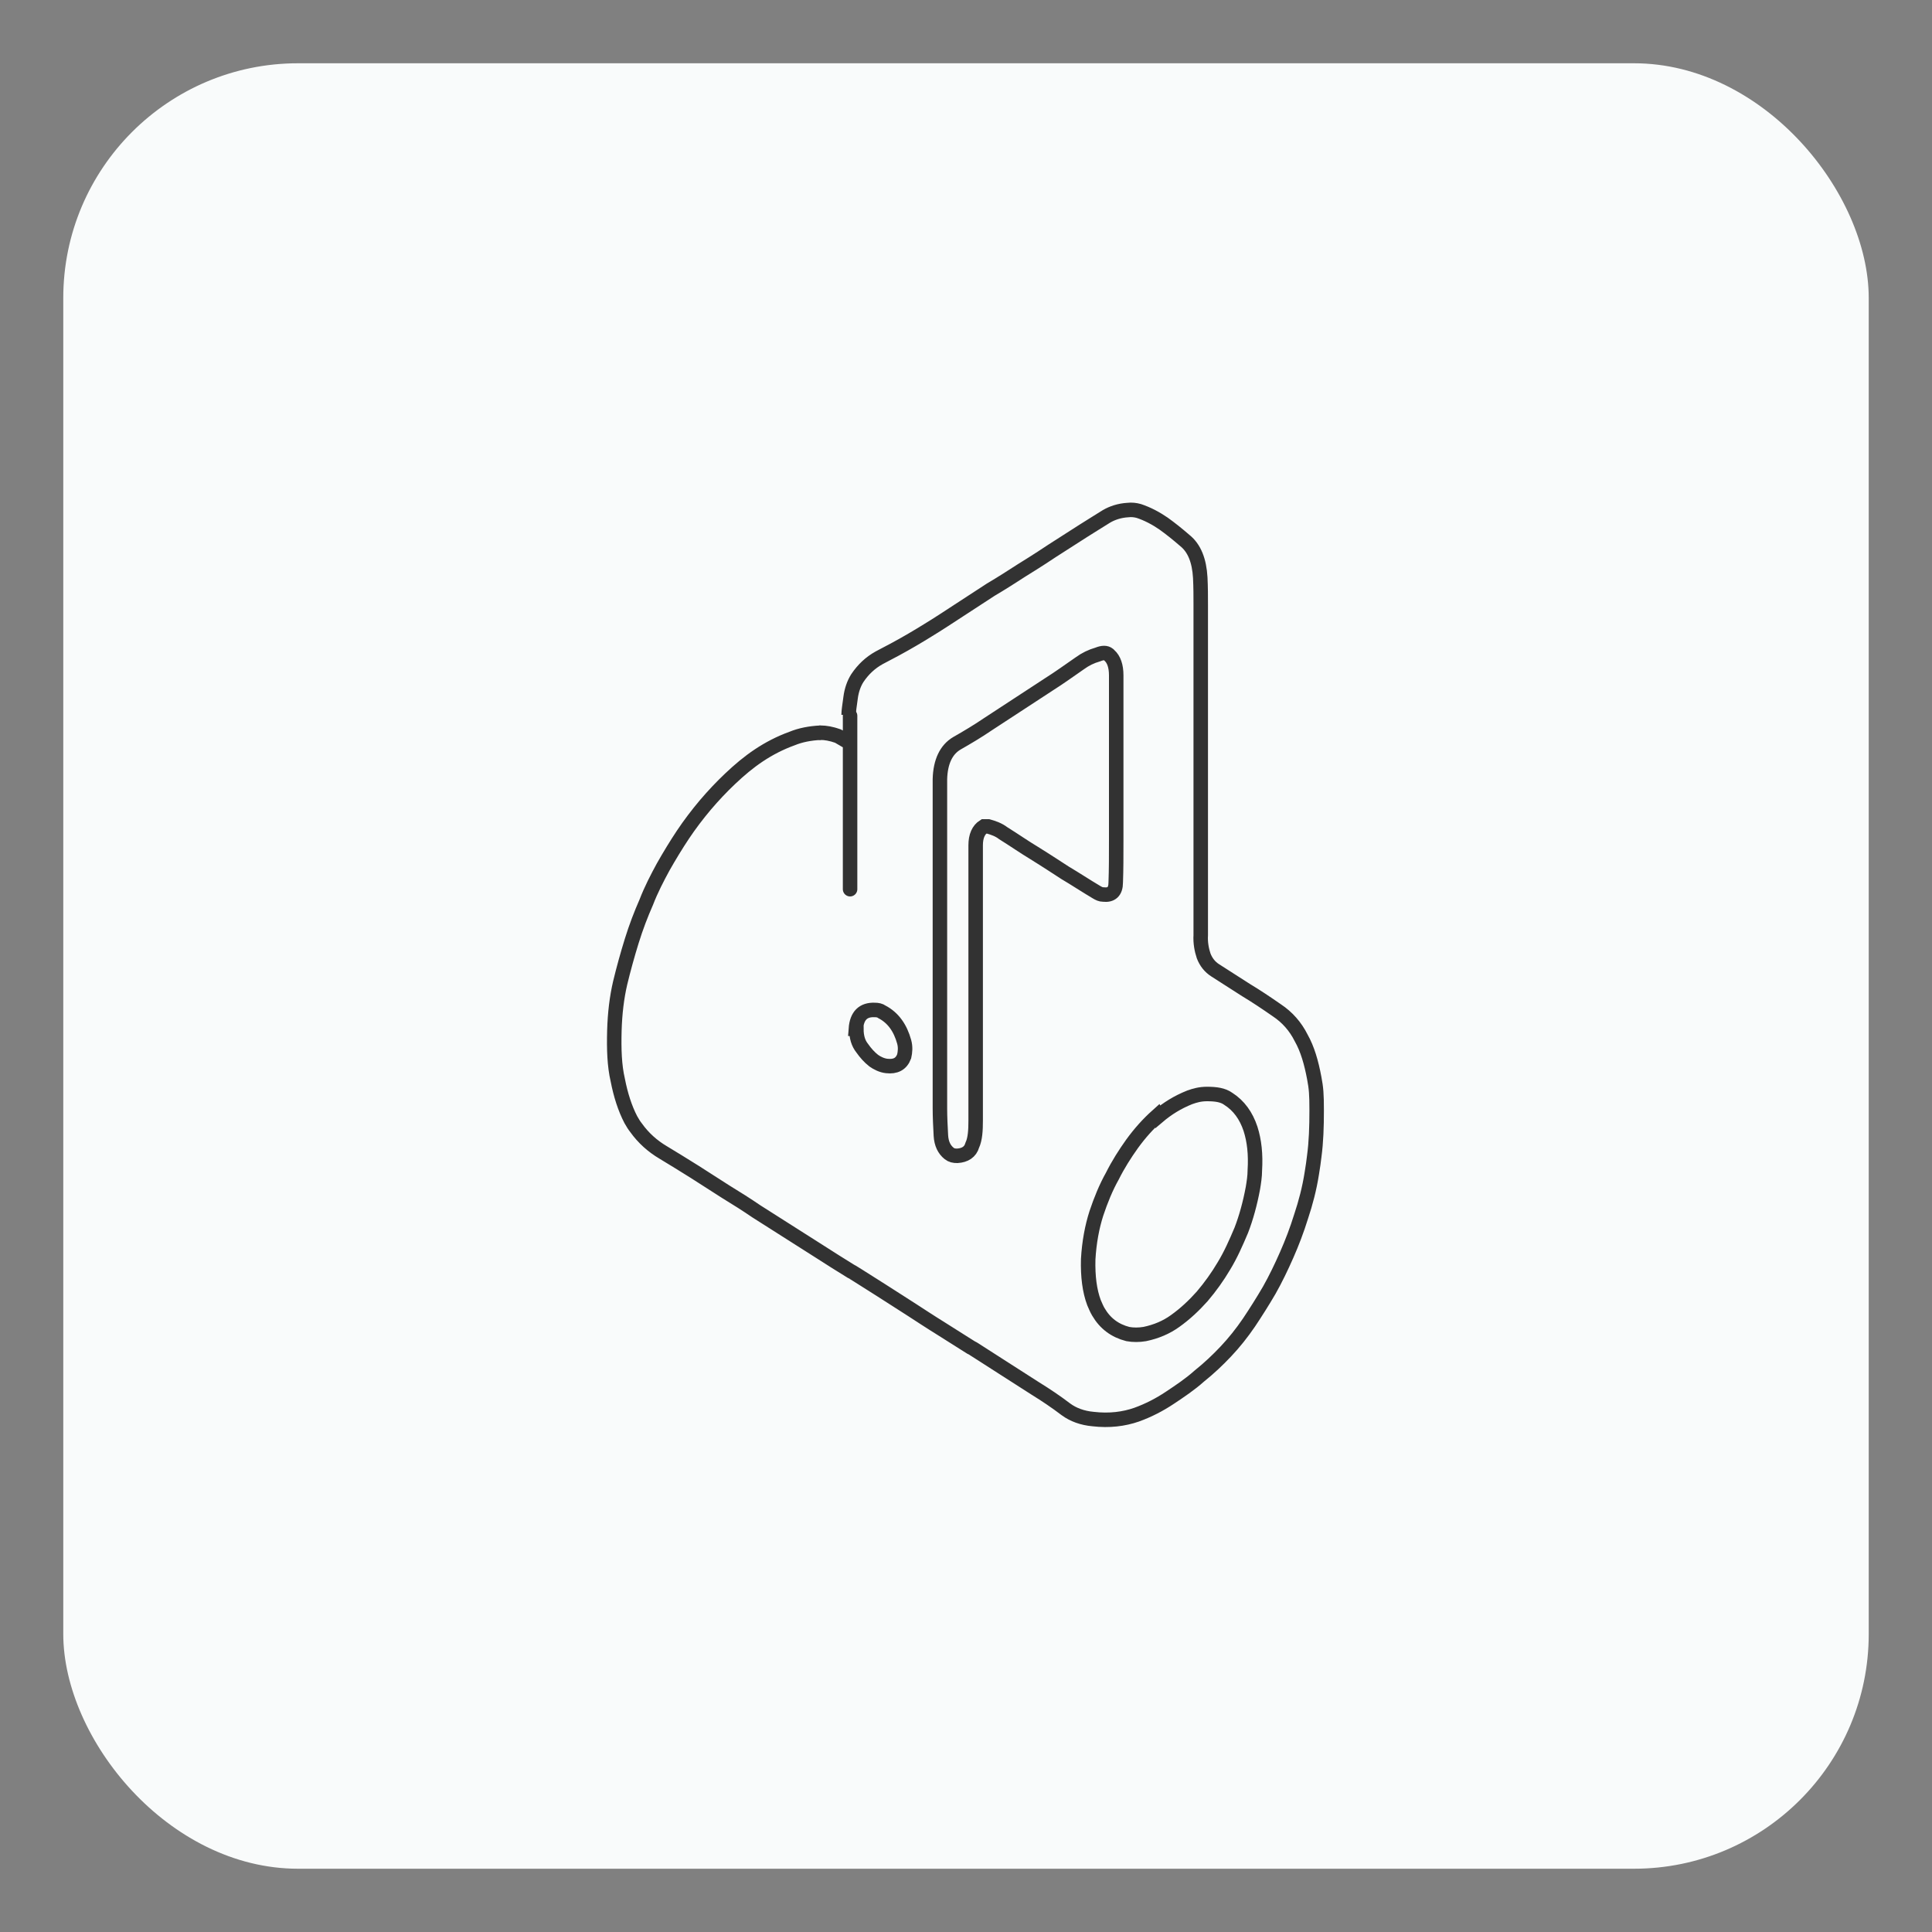 <?xml version="1.0" encoding="UTF-8"?>
<svg id="Calque_1" xmlns="http://www.w3.org/2000/svg" xmlns:xlink="http://www.w3.org/1999/xlink" version="1.1" viewBox="0 0 400 400">
  <rect x="0" y="0" width="400" height="400" fill="#808080" stroke="none"/>
  <!-- Generator: Adobe Illustrator 29.3.1, SVG Export Plug-In . SVG Version: 2.1.0 Build 151)  -->
  <defs>
    <style>
      .st0 {
        fill: #f9fbfb;
      }

      .st1 {
        stroke-miterlimit: 10;
      }

      .st1, .st2 {
        fill: none;
        stroke: #323232;
        stroke-width: 3px;
      }

      .st2 {
        stroke-linecap: round;
        stroke-linejoin: round;
      }
    </style>
  </defs>
  <g id="Rectangle">
    <rect class="st0" x="13.1" y="13.1" width="373.8" height="373.8" rx="48.6" ry="48.6"/>
  </g>
  <g id="Calque_11" data-name="Calque_1">
    <path class="st1" d="M169.9,151.7c-2.2.1-4.2.5-5.9,1.2-2.5.9-4.8,2.1-6.9,3.5-2.1,1.4-4,3-5.9,4.8-1.8,1.7-3.5,3.5-5.2,5.5-1.6,1.9-3.2,4-4.6,6.1s-2.8,4.4-4.1,6.7c-1.2,2.2-2.5,4.7-3.5,7.3-1.1,2.5-2.1,5.1-3,8s-1.7,5.8-2.4,8.7c-.7,3-1.1,6.3-1.2,9.9-.1,3.8,0,7.2.7,10.2.6,3.1,1.5,5.9,2.7,8.2.4.7.7,1.2,1.1,1.7,1.5,2.1,3.4,3.8,5.6,5.1,2,1.2,4.1,2.5,6.5,4l6.4,4.1c2.3,1.4,4.5,2.8,6.4,4.1l12.9,8.2c2.5,1.6,4.7,3,6.5,4.1.1,0,2.3,1.4,6.4,4,2.7,1.7,4.8,3.1,6.4,4.1,1.4.9,3.5,2.3,6.4,4.1,4,2.5,6.1,3.9,6.4,4,.6.4,2.7,1.7,6.4,4.1,2.2,1.4,4.4,2.8,6.4,4.1,2.1,1.3,4.2,2.7,6.3,4.3,1.5,1.1,3.4,1.8,5.6,2,3.4.4,6.4,0,9-.9,2.5-.9,4.8-2.1,6.9-3.5s4.2-2.8,6.1-4.5c2-1.6,3.8-3.3,5.5-5.1,1.7-1.8,3.3-3.8,4.8-6,1.4-2.1,2.8-4.3,4.2-6.7,1.3-2.3,2.5-4.8,3.6-7.3,1.1-2.5,2.1-5.1,3-8,.9-2.7,1.7-5.7,2.2-8.9.2-1.3.4-2.5.5-3.5.4-3,.5-6.1.5-9.5s-.1-4.6-.5-6.7c-.6-3.2-1.4-6-2.7-8.3-1.2-2.4-2.9-4.3-5-5.7-2.3-1.6-4.4-3-6.4-4.2l-6.4-4.1c-1.1-.7-1.9-1.7-2.4-3-.4-1.2-.7-2.7-.6-4.3,0-3.4,0-7.2,0-11.4v-57c0-1.7,0-3.6-.1-5.6-.2-3.5-1.2-6.1-3.2-7.7-1.5-1.3-3-2.5-4.4-3.5-1.6-1.1-3.3-2-5.1-2.6-.7-.2-1.5-.3-2.3-.2-1.7.1-3.2.6-4.4,1.3-1.4.9-3.1,1.9-4.8,3l-6.4,4.1c-.9.6-3,2-6.4,4.1-2,1.3-4.2,2.7-6.4,4l-6.6,4.3c-2,1.3-4.1,2.7-6.4,4.1-2.1,1.3-4.3,2.6-6.7,3.9l-3.4,1.8c-1.8,1-3.3,2.4-4.5,4.2-.7,1.1-1.2,2.5-1.4,4.1-.2,1.5-.4,2.7-.4,3.5M229.7,135.7c.9.8,1.4,2.2,1.4,4.1,0,3.8,0,7.6,0,11.4v22.8c0,3.2,0,6.1-.1,8.7,0,1.9-.9,2.7-2.6,2.5-.5,0-.9-.2-1.4-.5-2.2-1.3-4.3-2.7-6.5-4-1.4-.9-3.5-2.3-6.4-4.1-2-1.2-4-2.6-6.4-4.1-.9-.7-2-1.1-3.1-1.4-.3,0-.6,0-.9,0-1.1.7-1.7,2-1.7,3.9,0,5.1,0,8.9,0,11.4v34.2c0,3.6,0,7.4,0,11.4,0,2-.1,3.8-.7,5.1-.4,1.4-1.5,2.1-3.1,2.2-.7,0-1.2-.1-1.7-.5-1-.8-1.6-2-1.7-3.7-.1-1.9-.2-3.8-.2-5.6,0-5.1,0-8.9,0-11.4v-56.8c.1-3.6,1.3-6.1,3.5-7.4,2.1-1.2,4.3-2.5,6.5-4l12.7-8.3c1.9-1.2,4-2.7,6.3-4.3,1.1-.8,2.3-1.4,3.7-1.8,1-.4,1.7-.4,2.2,0ZM177.2,213c.2-2.7,1.5-4,3.9-3.9.6,0,1.1.1,1.5.4,2.3,1.2,3.8,3.3,4.6,6.2.3,1.1.2,2.1,0,3-.6,1.6-1.8,2.2-3.6,2-1-.1-2-.6-2.7-1.1-.9-.7-1.7-1.6-2.4-2.6-.8-1-1.2-2.3-1.2-4ZM239.7,231.2c2-1.7,4.1-3,6.6-4,1.1-.4,2.2-.7,3.6-.7,1.8,0,3.3.2,4.4,1,2.2,1.4,3.7,3.5,4.6,6.2.8,2.5,1.1,5.3.9,8.6,0,1.2-.2,2.5-.4,3.7-.6,3.2-1.4,6.1-2.4,8.7-1.1,2.6-2.2,5.1-3.6,7.4-1.3,2.2-2.8,4.3-4.5,6.3-1.7,1.9-3.5,3.6-5.6,5.1-1.8,1.3-3.9,2.2-6.3,2.7-1.2.2-2.4.2-3.5,0-2.7-.7-4.7-2.2-6.1-4.6-.3-.5-.6-1.2-.9-1.9-.9-2.4-1.3-5.4-1.2-9,.2-3.5.8-6.7,1.7-9.5.9-2.7,2-5.4,3.3-7.7,1.2-2.4,2.6-4.6,4.1-6.7,1.6-2.2,3.3-4.1,5.2-5.8Z"/>
    <path class="st2" d="M176,148.2v35.9M169.9,151.7c1,0,2.2.2,3.6.7l2.4,1.4"/>
  </g>
</svg>